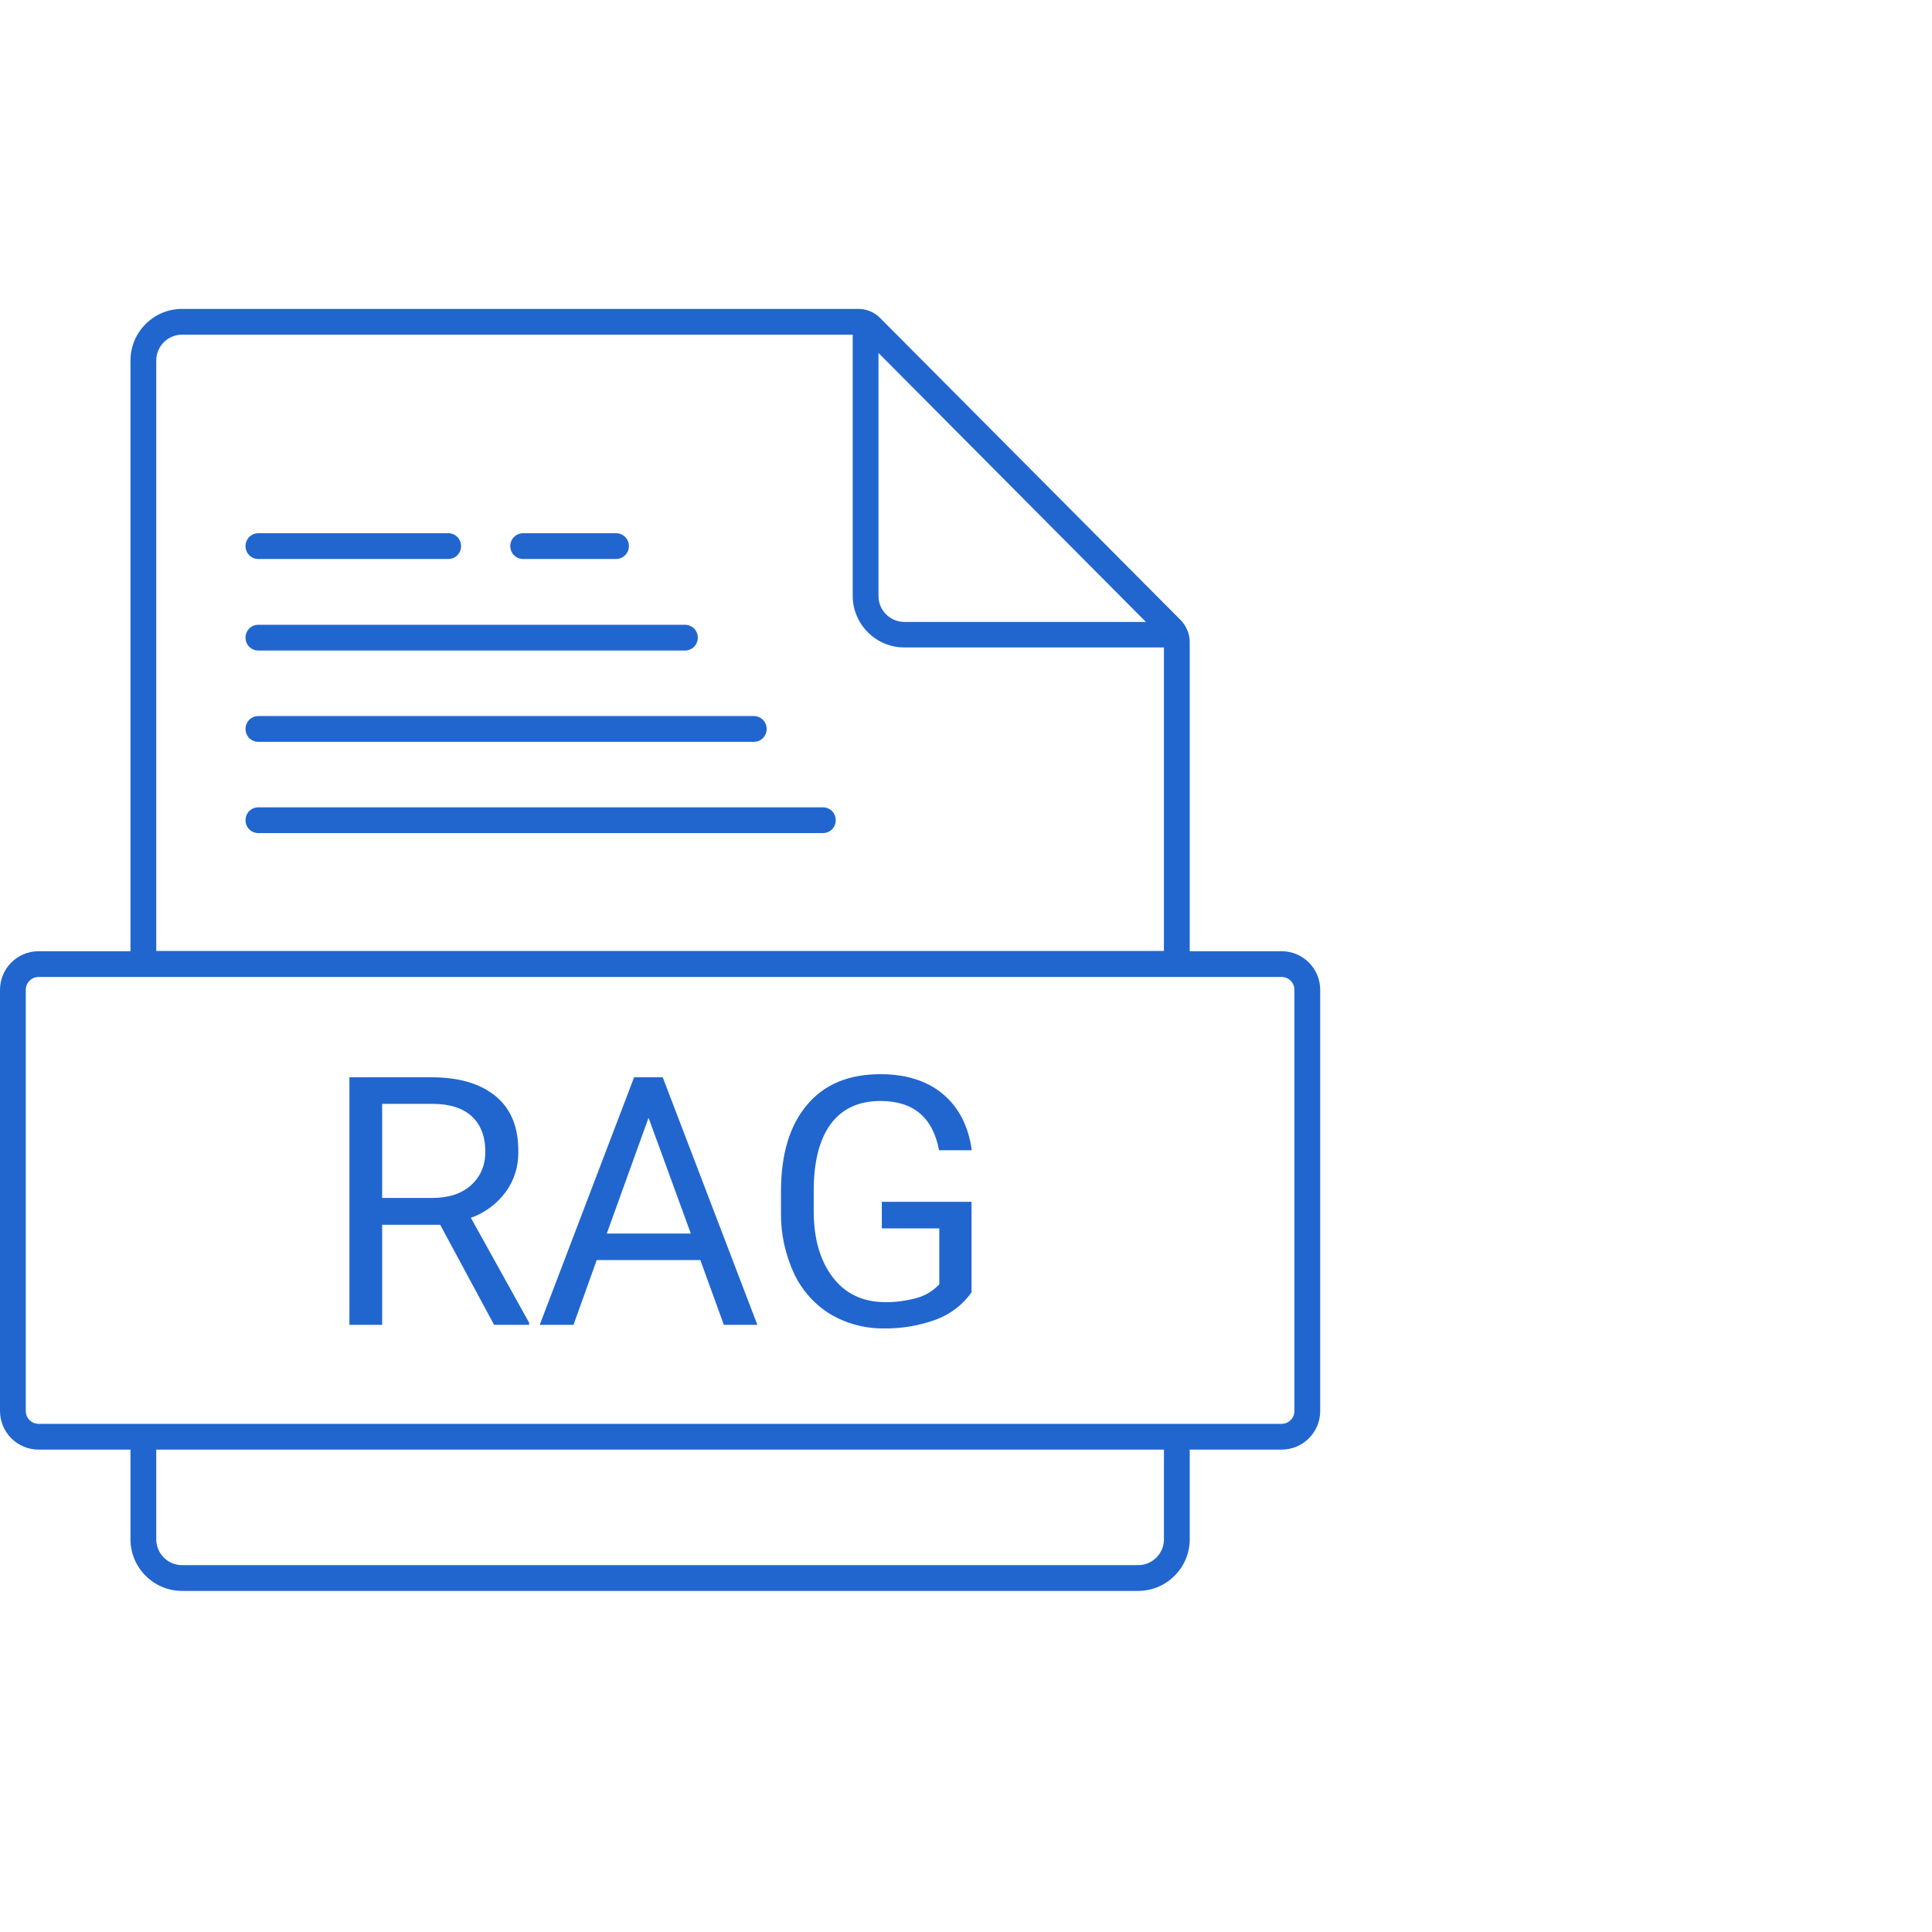 <svg width="120" height="120" viewBox="0 0 120 120" fill="none" xmlns="http://www.w3.org/2000/svg">
<g clip-path="url(#clip0_5271_18141)">
<g clip-path="url(#clip1_5271_18141)">
<path d="M42.541 40.406H16.051C15.602 40.406 15.25 40.054 15.25 39.605C15.25 39.157 15.602 38.805 16.051 38.805H42.541C42.989 38.805 43.341 39.157 43.341 39.605C43.341 40.054 42.989 40.406 42.541 40.406Z" fill="#2166CE"/>
<path d="M46.833 46.076H16.051C15.602 46.076 15.25 45.724 15.25 45.275C15.25 44.827 15.602 44.475 16.051 44.475H46.817C47.265 44.475 47.618 44.827 47.618 45.275C47.618 45.724 47.265 46.076 46.833 46.076Z" fill="#2166CE"/>
<path d="M51.109 51.745H16.051C15.602 51.745 15.25 51.393 15.25 50.944C15.25 50.496 15.602 50.144 16.051 50.144H51.109C51.557 50.144 51.91 50.496 51.91 50.944C51.91 51.393 51.557 51.745 51.109 51.745Z" fill="#2166CE"/>
<path d="M27.838 34.721H16.051C15.602 34.721 15.25 34.368 15.25 33.92C15.25 33.471 15.602 33.119 16.051 33.119H27.838C28.287 33.119 28.639 33.471 28.639 33.92C28.639 34.368 28.287 34.721 27.838 34.721Z" fill="#2166CE"/>
<path d="M38.262 34.721H32.496C32.048 34.721 31.695 34.368 31.695 33.92C31.695 33.471 32.048 33.119 32.496 33.119H38.262C38.71 33.119 39.062 33.471 39.062 33.92C39.062 34.368 38.694 34.721 38.262 34.721Z" fill="#2166CE"/>
<path d="M79.598 59.081H73.896V39.878C73.896 39.365 73.688 38.885 73.335 38.516L54.661 19.746C54.293 19.378 53.812 19.186 53.3 19.186H11.307C9.545 19.186 8.104 20.627 8.104 22.389V59.081H2.402C1.073 59.081 0 60.154 0 61.483V87.636C0 88.966 1.073 90.039 2.402 90.039H8.104V95.612C8.104 97.374 9.545 98.815 11.307 98.815H70.693C72.455 98.815 73.896 97.374 73.896 95.612V90.039H79.598C80.927 90.039 82 88.966 82 87.636V61.483C82 60.154 80.927 59.081 79.598 59.081ZM54.565 21.924L71.173 38.629H56.167C55.286 38.629 54.565 37.908 54.565 37.027V21.924ZM9.705 22.389C9.705 21.508 10.426 20.787 11.307 20.787H52.964V37.011C52.964 38.773 54.405 40.214 56.167 40.214H72.294V59.065H9.705V22.389ZM72.294 95.612C72.294 96.493 71.574 97.214 70.693 97.214H11.307C10.426 97.214 9.705 96.493 9.705 95.612V90.039H72.294V95.612ZM80.398 87.636C80.398 88.085 80.046 88.437 79.598 88.437H2.402C1.954 88.437 1.602 88.085 1.602 87.636V61.483C1.602 61.034 1.954 60.682 2.402 60.682H79.598C80.046 60.682 80.398 61.034 80.398 61.483V87.636Z" fill="#2166CE"/>
<path d="M27.341 76.073H23.737V82.287H21.703V66.912H26.796C28.526 66.912 29.855 67.312 30.8 68.097C31.745 68.882 32.209 70.035 32.193 71.541C32.209 72.438 31.937 73.318 31.409 74.039C30.864 74.776 30.111 75.336 29.247 75.641L32.866 82.159V82.287H30.688L27.341 76.073ZM23.737 74.407H26.844C27.853 74.407 28.654 74.151 29.247 73.623C29.839 73.094 30.143 72.406 30.143 71.525C30.143 70.58 29.855 69.843 29.294 69.331C28.734 68.818 27.917 68.562 26.844 68.562H23.737V74.407Z" fill="#2166CE"/>
<path d="M43.501 78.267H37.063L35.621 82.287H33.523L39.385 66.912H41.163L47.041 82.287H44.959L43.501 78.267ZM37.688 76.618H42.909L40.282 69.427L37.688 76.618Z" fill="#2166CE"/>
<path d="M60.344 80.269C59.8 81.038 59.047 81.614 58.166 81.951C57.125 82.335 56.02 82.527 54.915 82.511C53.746 82.527 52.592 82.223 51.583 81.63C50.606 81.038 49.822 80.157 49.325 79.116C48.781 77.931 48.492 76.649 48.508 75.352V74.007C48.508 71.685 49.053 69.891 50.126 68.626C51.199 67.344 52.721 66.72 54.691 66.72C56.292 66.72 57.589 67.136 58.566 67.953C59.543 68.77 60.152 69.939 60.36 71.444H58.326C57.942 69.41 56.74 68.385 54.691 68.385C53.329 68.385 52.304 68.866 51.599 69.811C50.895 70.772 50.542 72.149 50.542 73.959V75.224C50.542 76.954 50.943 78.315 51.728 79.34C52.512 80.365 53.585 80.862 54.931 80.877C55.603 80.894 56.276 80.797 56.933 80.621C57.477 80.477 57.958 80.173 58.342 79.772V76.297H54.771V74.647H60.344V80.269Z" fill="#2166CE"/>
</g>
</g>
<defs>
<clipPath id="clip0_5271_18141">
<rect width="120" height="120" fill="white"/>
</clipPath>
<clipPath id="clip1_5271_18141">
<rect width="82" height="82" fill="white" transform="translate(0 18)"/>
</clipPath>
</defs>
</svg>

